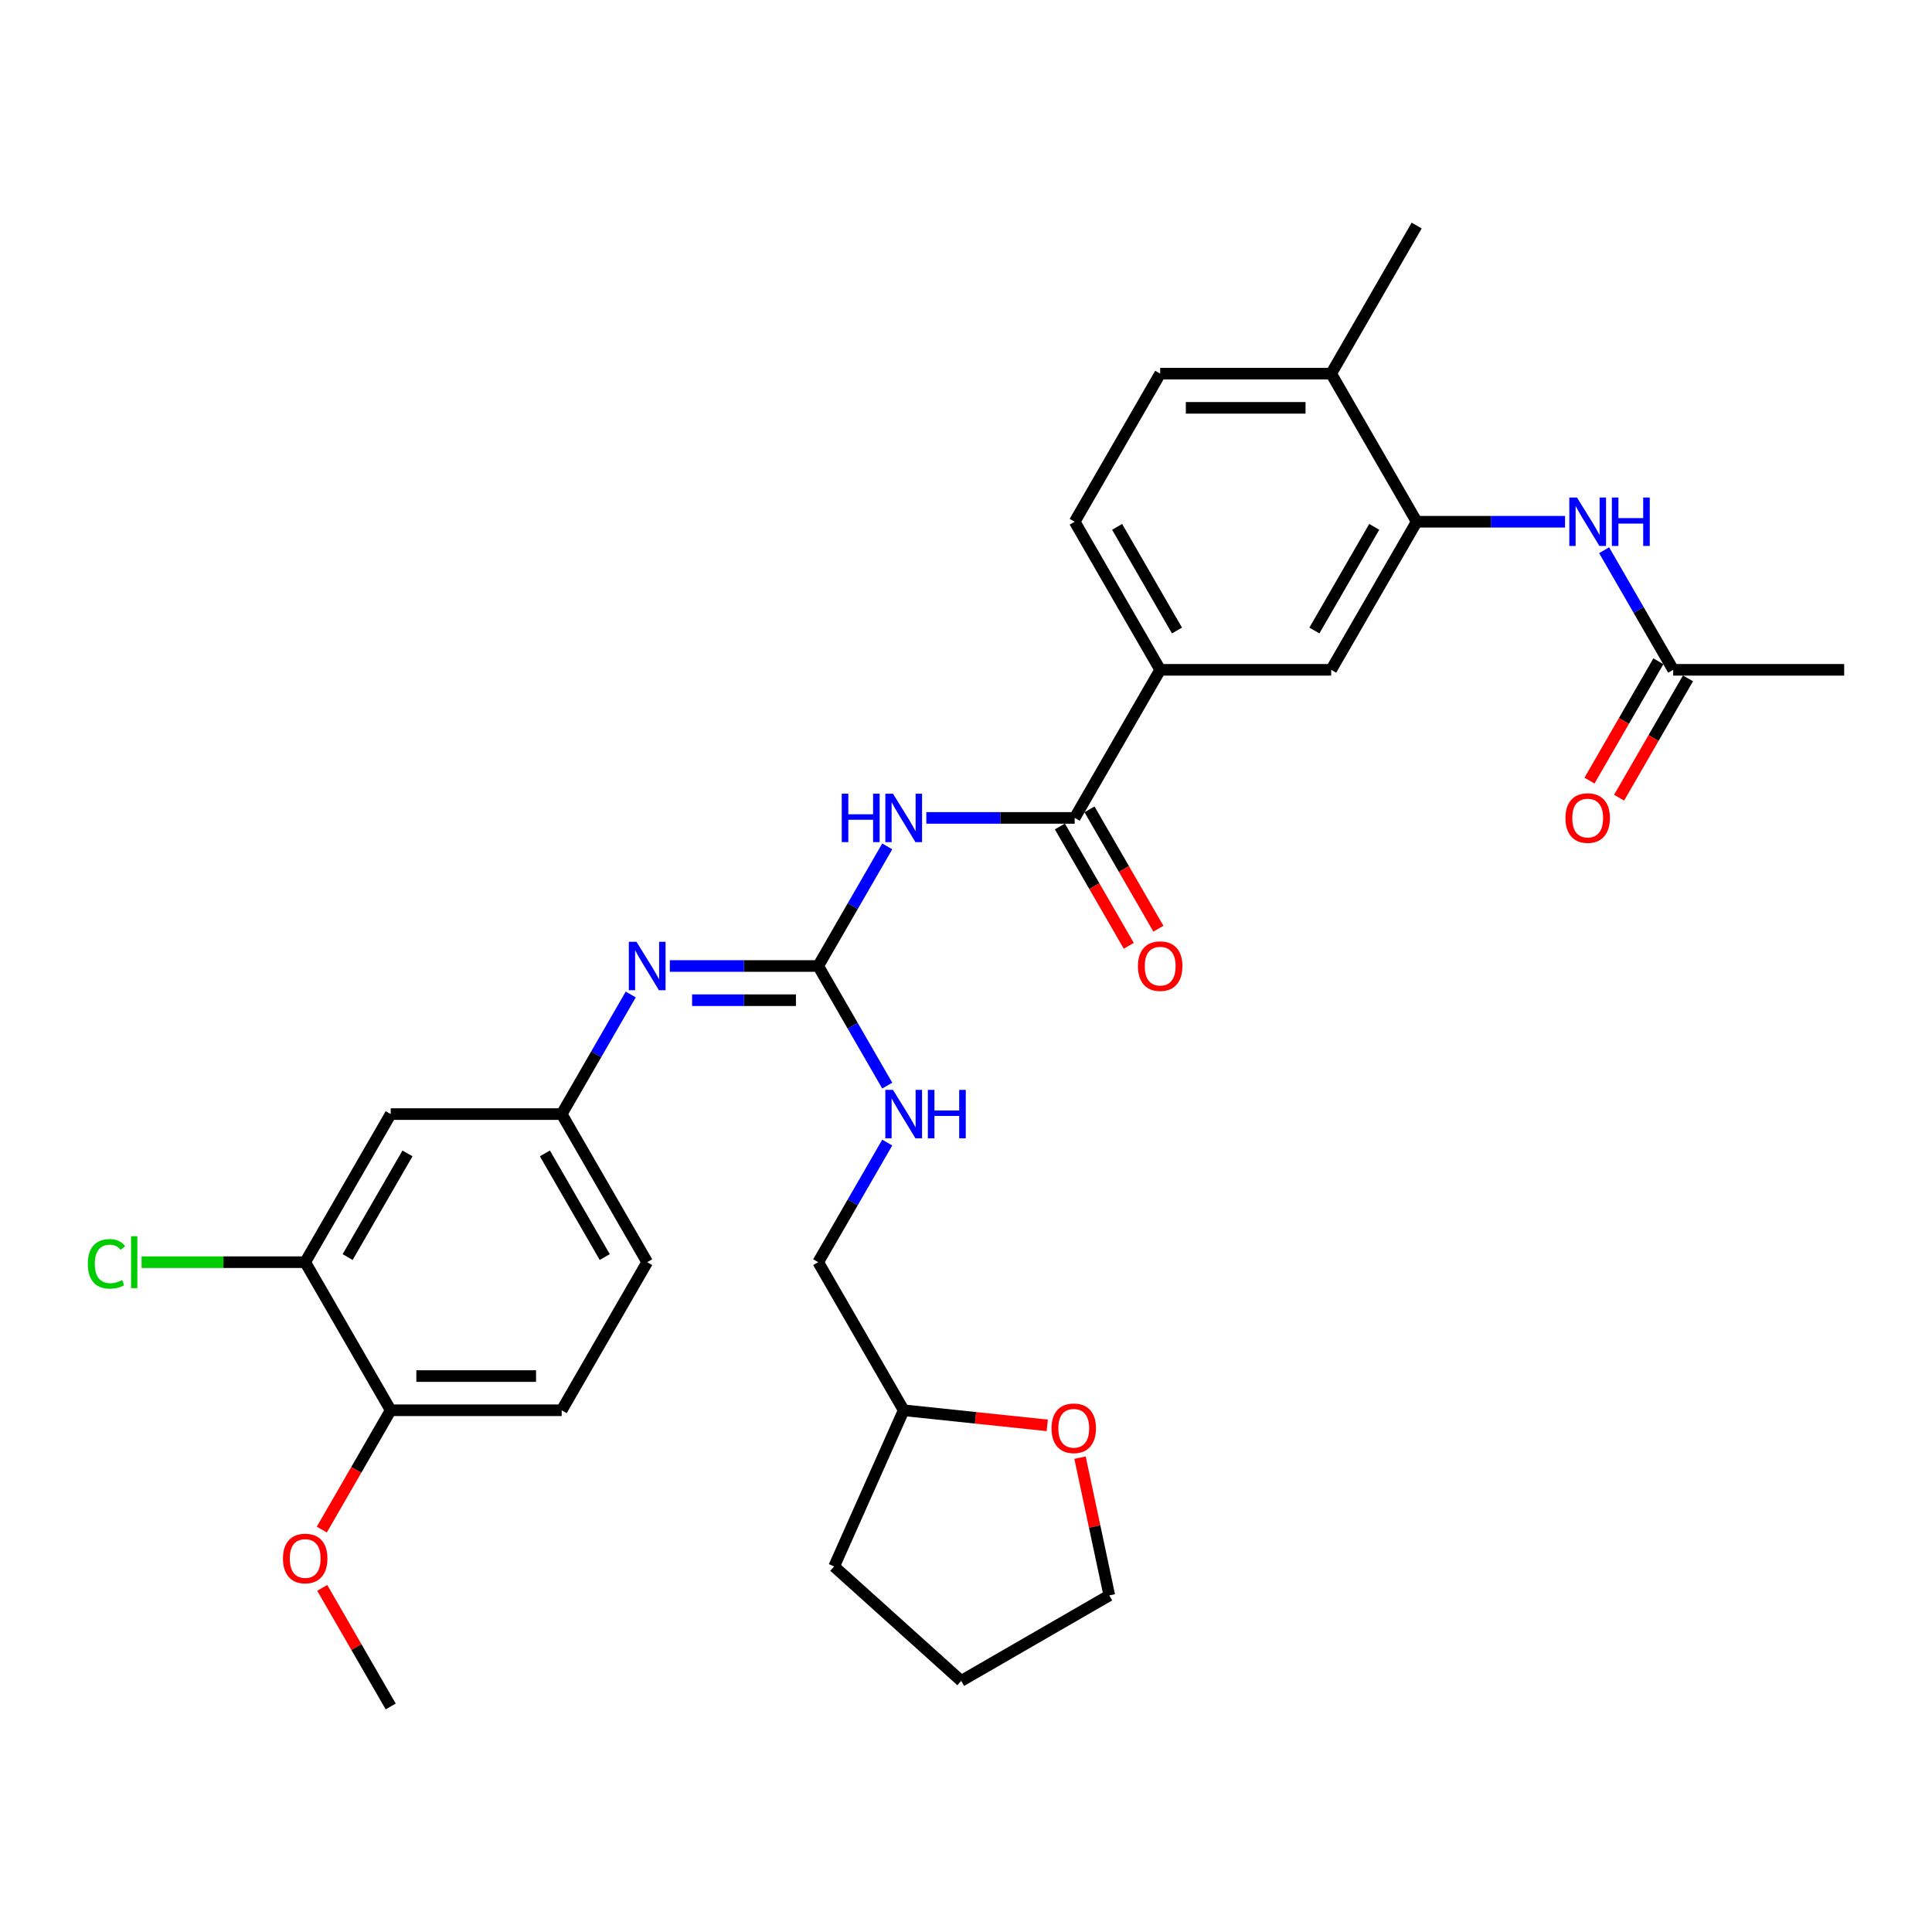 <?xml version='1.0' encoding='iso-8859-1'?>
<svg version='1.1' baseProfile='full'
              xmlns='http://www.w3.org/2000/svg'
                      xmlns:rdkit='http://www.rdkit.org/xml'
                      xmlns:xlink='http://www.w3.org/1999/xlink'
                  xml:space='preserve'
width='1000px' height='1000px' viewBox='0 0 1000 1000'>
<!-- END OF HEADER -->
<rect style='opacity:1.0;fill:#FFFFFF;stroke:none' width='1000' height='1000' x='0' y='0'> </rect>
<path class='bond-0' d='M 459.234,438.095 L 441.364,469.047' style='fill:none;fill-rule:evenodd;stroke:#0000FF;stroke-width:6px;stroke-linecap:butt;stroke-linejoin:miter;stroke-opacity:1' />
<path class='bond-0' d='M 441.364,469.047 L 423.493,500' style='fill:none;fill-rule:evenodd;stroke:#000000;stroke-width:6px;stroke-linecap:butt;stroke-linejoin:miter;stroke-opacity:1' />
<path class='bond-1' d='M 479.466,423.349 L 517.861,423.349' style='fill:none;fill-rule:evenodd;stroke:#0000FF;stroke-width:6px;stroke-linecap:butt;stroke-linejoin:miter;stroke-opacity:1' />
<path class='bond-1' d='M 517.861,423.349 L 556.256,423.349' style='fill:none;fill-rule:evenodd;stroke:#000000;stroke-width:6px;stroke-linecap:butt;stroke-linejoin:miter;stroke-opacity:1' />
<path class='bond-3' d='M 423.493,500 L 385.098,500' style='fill:none;fill-rule:evenodd;stroke:#000000;stroke-width:6px;stroke-linecap:butt;stroke-linejoin:miter;stroke-opacity:1' />
<path class='bond-3' d='M 385.098,500 L 346.703,500' style='fill:none;fill-rule:evenodd;stroke:#0000FF;stroke-width:6px;stroke-linecap:butt;stroke-linejoin:miter;stroke-opacity:1' />
<path class='bond-3' d='M 411.975,517.702 L 385.098,517.702' style='fill:none;fill-rule:evenodd;stroke:#000000;stroke-width:6px;stroke-linecap:butt;stroke-linejoin:miter;stroke-opacity:1' />
<path class='bond-3' d='M 385.098,517.702 L 358.221,517.702' style='fill:none;fill-rule:evenodd;stroke:#0000FF;stroke-width:6px;stroke-linecap:butt;stroke-linejoin:miter;stroke-opacity:1' />
<path class='bond-10' d='M 423.493,500 L 441.364,530.953' style='fill:none;fill-rule:evenodd;stroke:#000000;stroke-width:6px;stroke-linecap:butt;stroke-linejoin:miter;stroke-opacity:1' />
<path class='bond-10' d='M 441.364,530.953 L 459.234,561.905' style='fill:none;fill-rule:evenodd;stroke:#0000FF;stroke-width:6px;stroke-linecap:butt;stroke-linejoin:miter;stroke-opacity:1' />
<path class='bond-4' d='M 556.256,423.349 L 600.511,346.698' style='fill:none;fill-rule:evenodd;stroke:#000000;stroke-width:6px;stroke-linecap:butt;stroke-linejoin:miter;stroke-opacity:1' />
<path class='bond-13' d='M 548.591,427.775 L 566.421,458.656' style='fill:none;fill-rule:evenodd;stroke:#000000;stroke-width:6px;stroke-linecap:butt;stroke-linejoin:miter;stroke-opacity:1' />
<path class='bond-13' d='M 566.421,458.656 L 584.25,489.538' style='fill:none;fill-rule:evenodd;stroke:#FF0000;stroke-width:6px;stroke-linecap:butt;stroke-linejoin:miter;stroke-opacity:1' />
<path class='bond-13' d='M 563.921,418.924 L 581.751,449.806' style='fill:none;fill-rule:evenodd;stroke:#000000;stroke-width:6px;stroke-linecap:butt;stroke-linejoin:miter;stroke-opacity:1' />
<path class='bond-13' d='M 581.751,449.806 L 599.58,480.687' style='fill:none;fill-rule:evenodd;stroke:#FF0000;stroke-width:6px;stroke-linecap:butt;stroke-linejoin:miter;stroke-opacity:1' />
<path class='bond-2' d='M 733.274,270.048 L 689.019,346.698' style='fill:none;fill-rule:evenodd;stroke:#000000;stroke-width:6px;stroke-linecap:butt;stroke-linejoin:miter;stroke-opacity:1' />
<path class='bond-2' d='M 711.305,272.694 L 680.327,326.35' style='fill:none;fill-rule:evenodd;stroke:#000000;stroke-width:6px;stroke-linecap:butt;stroke-linejoin:miter;stroke-opacity:1' />
<path class='bond-5' d='M 733.274,270.048 L 771.669,270.048' style='fill:none;fill-rule:evenodd;stroke:#000000;stroke-width:6px;stroke-linecap:butt;stroke-linejoin:miter;stroke-opacity:1' />
<path class='bond-5' d='M 771.669,270.048 L 810.064,270.048' style='fill:none;fill-rule:evenodd;stroke:#0000FF;stroke-width:6px;stroke-linecap:butt;stroke-linejoin:miter;stroke-opacity:1' />
<path class='bond-31' d='M 733.274,270.048 L 689.019,193.397' style='fill:none;fill-rule:evenodd;stroke:#000000;stroke-width:6px;stroke-linecap:butt;stroke-linejoin:miter;stroke-opacity:1' />
<path class='bond-11' d='M 326.471,514.746 L 308.6,545.698' style='fill:none;fill-rule:evenodd;stroke:#0000FF;stroke-width:6px;stroke-linecap:butt;stroke-linejoin:miter;stroke-opacity:1' />
<path class='bond-11' d='M 308.6,545.698 L 290.73,576.651' style='fill:none;fill-rule:evenodd;stroke:#000000;stroke-width:6px;stroke-linecap:butt;stroke-linejoin:miter;stroke-opacity:1' />
<path class='bond-6' d='M 600.511,346.698 L 689.019,346.698' style='fill:none;fill-rule:evenodd;stroke:#000000;stroke-width:6px;stroke-linecap:butt;stroke-linejoin:miter;stroke-opacity:1' />
<path class='bond-15' d='M 600.511,346.698 L 556.256,270.048' style='fill:none;fill-rule:evenodd;stroke:#000000;stroke-width:6px;stroke-linecap:butt;stroke-linejoin:miter;stroke-opacity:1' />
<path class='bond-15' d='M 609.203,326.35 L 578.224,272.694' style='fill:none;fill-rule:evenodd;stroke:#000000;stroke-width:6px;stroke-linecap:butt;stroke-linejoin:miter;stroke-opacity:1' />
<path class='bond-9' d='M 830.296,284.793 L 848.166,315.746' style='fill:none;fill-rule:evenodd;stroke:#0000FF;stroke-width:6px;stroke-linecap:butt;stroke-linejoin:miter;stroke-opacity:1' />
<path class='bond-9' d='M 848.166,315.746 L 866.037,346.698' style='fill:none;fill-rule:evenodd;stroke:#000000;stroke-width:6px;stroke-linecap:butt;stroke-linejoin:miter;stroke-opacity:1' />
<path class='bond-7' d='M 157.967,653.302 L 202.221,576.651' style='fill:none;fill-rule:evenodd;stroke:#000000;stroke-width:6px;stroke-linecap:butt;stroke-linejoin:miter;stroke-opacity:1' />
<path class='bond-7' d='M 179.935,650.655 L 210.913,596.999' style='fill:none;fill-rule:evenodd;stroke:#000000;stroke-width:6px;stroke-linecap:butt;stroke-linejoin:miter;stroke-opacity:1' />
<path class='bond-20' d='M 157.967,653.302 L 115.633,653.302' style='fill:none;fill-rule:evenodd;stroke:#000000;stroke-width:6px;stroke-linecap:butt;stroke-linejoin:miter;stroke-opacity:1' />
<path class='bond-20' d='M 115.633,653.302 L 73.299,653.302' style='fill:none;fill-rule:evenodd;stroke:#00CC00;stroke-width:6px;stroke-linecap:butt;stroke-linejoin:miter;stroke-opacity:1' />
<path class='bond-33' d='M 157.967,653.302 L 202.221,729.952' style='fill:none;fill-rule:evenodd;stroke:#000000;stroke-width:6px;stroke-linecap:butt;stroke-linejoin:miter;stroke-opacity:1' />
<path class='bond-8' d='M 202.221,576.651 L 290.73,576.651' style='fill:none;fill-rule:evenodd;stroke:#000000;stroke-width:6px;stroke-linecap:butt;stroke-linejoin:miter;stroke-opacity:1' />
<path class='bond-16' d='M 858.372,342.273 L 840.542,373.155' style='fill:none;fill-rule:evenodd;stroke:#000000;stroke-width:6px;stroke-linecap:butt;stroke-linejoin:miter;stroke-opacity:1' />
<path class='bond-16' d='M 840.542,373.155 L 822.712,404.037' style='fill:none;fill-rule:evenodd;stroke:#FF0000;stroke-width:6px;stroke-linecap:butt;stroke-linejoin:miter;stroke-opacity:1' />
<path class='bond-16' d='M 873.702,351.124 L 855.872,382.006' style='fill:none;fill-rule:evenodd;stroke:#000000;stroke-width:6px;stroke-linecap:butt;stroke-linejoin:miter;stroke-opacity:1' />
<path class='bond-16' d='M 855.872,382.006 L 838.043,412.887' style='fill:none;fill-rule:evenodd;stroke:#FF0000;stroke-width:6px;stroke-linecap:butt;stroke-linejoin:miter;stroke-opacity:1' />
<path class='bond-25' d='M 866.037,346.698 L 954.545,346.698' style='fill:none;fill-rule:evenodd;stroke:#000000;stroke-width:6px;stroke-linecap:butt;stroke-linejoin:miter;stroke-opacity:1' />
<path class='bond-22' d='M 459.234,591.396 L 441.364,622.349' style='fill:none;fill-rule:evenodd;stroke:#0000FF;stroke-width:6px;stroke-linecap:butt;stroke-linejoin:miter;stroke-opacity:1' />
<path class='bond-22' d='M 441.364,622.349 L 423.493,653.302' style='fill:none;fill-rule:evenodd;stroke:#000000;stroke-width:6px;stroke-linecap:butt;stroke-linejoin:miter;stroke-opacity:1' />
<path class='bond-21' d='M 290.73,576.651 L 334.984,653.302' style='fill:none;fill-rule:evenodd;stroke:#000000;stroke-width:6px;stroke-linecap:butt;stroke-linejoin:miter;stroke-opacity:1' />
<path class='bond-21' d='M 282.038,596.999 L 313.016,650.655' style='fill:none;fill-rule:evenodd;stroke:#000000;stroke-width:6px;stroke-linecap:butt;stroke-linejoin:miter;stroke-opacity:1' />
<path class='bond-12' d='M 689.019,193.397 L 600.511,193.397' style='fill:none;fill-rule:evenodd;stroke:#000000;stroke-width:6px;stroke-linecap:butt;stroke-linejoin:miter;stroke-opacity:1' />
<path class='bond-12' d='M 675.743,211.098 L 613.787,211.098' style='fill:none;fill-rule:evenodd;stroke:#000000;stroke-width:6px;stroke-linecap:butt;stroke-linejoin:miter;stroke-opacity:1' />
<path class='bond-27' d='M 689.019,193.397 L 733.274,116.746' style='fill:none;fill-rule:evenodd;stroke:#000000;stroke-width:6px;stroke-linecap:butt;stroke-linejoin:miter;stroke-opacity:1' />
<path class='bond-14' d='M 202.221,729.952 L 290.73,729.952' style='fill:none;fill-rule:evenodd;stroke:#000000;stroke-width:6px;stroke-linecap:butt;stroke-linejoin:miter;stroke-opacity:1' />
<path class='bond-14' d='M 215.498,712.251 L 277.454,712.251' style='fill:none;fill-rule:evenodd;stroke:#000000;stroke-width:6px;stroke-linecap:butt;stroke-linejoin:miter;stroke-opacity:1' />
<path class='bond-24' d='M 202.221,729.952 L 184.392,760.834' style='fill:none;fill-rule:evenodd;stroke:#000000;stroke-width:6px;stroke-linecap:butt;stroke-linejoin:miter;stroke-opacity:1' />
<path class='bond-24' d='M 184.392,760.834 L 166.562,791.716' style='fill:none;fill-rule:evenodd;stroke:#FF0000;stroke-width:6px;stroke-linecap:butt;stroke-linejoin:miter;stroke-opacity:1' />
<path class='bond-18' d='M 556.256,270.048 L 600.511,193.397' style='fill:none;fill-rule:evenodd;stroke:#000000;stroke-width:6px;stroke-linecap:butt;stroke-linejoin:miter;stroke-opacity:1' />
<path class='bond-17' d='M 542.052,737.762 L 504.9,733.857' style='fill:none;fill-rule:evenodd;stroke:#FF0000;stroke-width:6px;stroke-linecap:butt;stroke-linejoin:miter;stroke-opacity:1' />
<path class='bond-17' d='M 504.9,733.857 L 467.747,729.952' style='fill:none;fill-rule:evenodd;stroke:#000000;stroke-width:6px;stroke-linecap:butt;stroke-linejoin:miter;stroke-opacity:1' />
<path class='bond-26' d='M 559.018,754.481 L 566.596,790.13' style='fill:none;fill-rule:evenodd;stroke:#FF0000;stroke-width:6px;stroke-linecap:butt;stroke-linejoin:miter;stroke-opacity:1' />
<path class='bond-26' d='M 566.596,790.13 L 574.173,825.779' style='fill:none;fill-rule:evenodd;stroke:#000000;stroke-width:6px;stroke-linecap:butt;stroke-linejoin:miter;stroke-opacity:1' />
<path class='bond-19' d='M 290.73,729.952 L 334.984,653.302' style='fill:none;fill-rule:evenodd;stroke:#000000;stroke-width:6px;stroke-linecap:butt;stroke-linejoin:miter;stroke-opacity:1' />
<path class='bond-23' d='M 423.493,653.302 L 467.747,729.952' style='fill:none;fill-rule:evenodd;stroke:#000000;stroke-width:6px;stroke-linecap:butt;stroke-linejoin:miter;stroke-opacity:1' />
<path class='bond-29' d='M 467.747,729.952 L 431.748,810.809' style='fill:none;fill-rule:evenodd;stroke:#000000;stroke-width:6px;stroke-linecap:butt;stroke-linejoin:miter;stroke-opacity:1' />
<path class='bond-28' d='M 166.787,821.88 L 184.504,852.567' style='fill:none;fill-rule:evenodd;stroke:#FF0000;stroke-width:6px;stroke-linecap:butt;stroke-linejoin:miter;stroke-opacity:1' />
<path class='bond-28' d='M 184.504,852.567 L 202.221,883.254' style='fill:none;fill-rule:evenodd;stroke:#000000;stroke-width:6px;stroke-linecap:butt;stroke-linejoin:miter;stroke-opacity:1' />
<path class='bond-32' d='M 574.173,825.779 L 497.522,870.033' style='fill:none;fill-rule:evenodd;stroke:#000000;stroke-width:6px;stroke-linecap:butt;stroke-linejoin:miter;stroke-opacity:1' />
<path class='bond-30' d='M 431.748,810.809 L 497.522,870.033' style='fill:none;fill-rule:evenodd;stroke:#000000;stroke-width:6px;stroke-linecap:butt;stroke-linejoin:miter;stroke-opacity:1' />
<path  class='atom-0' d='M 435.69 410.816
L 439.088 410.816
L 439.088 421.473
L 451.904 421.473
L 451.904 410.816
L 455.303 410.816
L 455.303 435.882
L 451.904 435.882
L 451.904 424.305
L 439.088 424.305
L 439.088 435.882
L 435.69 435.882
L 435.69 410.816
' fill='#0000FF'/>
<path  class='atom-0' d='M 462.207 410.816
L 470.42 424.093
Q 471.235 425.403, 472.545 427.775
Q 473.855 430.147, 473.925 430.288
L 473.925 410.816
L 477.253 410.816
L 477.253 435.882
L 473.819 435.882
L 465.004 421.367
Q 463.977 419.667, 462.879 417.72
Q 461.817 415.773, 461.499 415.171
L 461.499 435.882
L 458.242 435.882
L 458.242 410.816
L 462.207 410.816
' fill='#0000FF'/>
<path  class='atom-4' d='M 329.444 487.467
L 337.657 500.743
Q 338.472 502.053, 339.781 504.425
Q 341.091 506.797, 341.162 506.939
L 341.162 487.467
L 344.49 487.467
L 344.49 512.533
L 341.056 512.533
L 332.241 498.017
Q 331.214 496.318, 330.116 494.371
Q 329.054 492.424, 328.736 491.822
L 328.736 512.533
L 325.478 512.533
L 325.478 487.467
L 329.444 487.467
' fill='#0000FF'/>
<path  class='atom-6' d='M 816.242 257.515
L 824.455 270.791
Q 825.27 272.101, 826.58 274.473
Q 827.889 276.845, 827.96 276.987
L 827.96 257.515
L 831.288 257.515
L 831.288 282.58
L 827.854 282.58
L 819.039 268.065
Q 818.012 266.366, 816.914 264.418
Q 815.852 262.471, 815.534 261.869
L 815.534 282.58
L 812.277 282.58
L 812.277 257.515
L 816.242 257.515
' fill='#0000FF'/>
<path  class='atom-6' d='M 834.297 257.515
L 837.696 257.515
L 837.696 268.171
L 850.512 268.171
L 850.512 257.515
L 853.911 257.515
L 853.911 282.58
L 850.512 282.58
L 850.512 271.003
L 837.696 271.003
L 837.696 282.58
L 834.297 282.58
L 834.297 257.515
' fill='#0000FF'/>
<path  class='atom-11' d='M 462.207 564.118
L 470.42 577.394
Q 471.235 578.704, 472.545 581.076
Q 473.855 583.448, 473.925 583.59
L 473.925 564.118
L 477.253 564.118
L 477.253 589.184
L 473.819 589.184
L 465.004 574.668
Q 463.977 572.969, 462.879 571.022
Q 461.817 569.074, 461.499 568.473
L 461.499 589.184
L 458.242 589.184
L 458.242 564.118
L 462.207 564.118
' fill='#0000FF'/>
<path  class='atom-11' d='M 480.263 564.118
L 483.661 564.118
L 483.661 574.774
L 496.477 574.774
L 496.477 564.118
L 499.876 564.118
L 499.876 589.184
L 496.477 589.184
L 496.477 577.607
L 483.661 577.607
L 483.661 589.184
L 480.263 589.184
L 480.263 564.118
' fill='#0000FF'/>
<path  class='atom-14' d='M 589.004 500.071
Q 589.004 494.052, 591.978 490.689
Q 594.952 487.326, 600.511 487.326
Q 606.069 487.326, 609.043 490.689
Q 612.017 494.052, 612.017 500.071
Q 612.017 506.16, 609.007 509.63
Q 605.998 513.064, 600.511 513.064
Q 594.988 513.064, 591.978 509.63
Q 589.004 506.196, 589.004 500.071
M 600.511 510.232
Q 604.334 510.232, 606.387 507.683
Q 608.476 505.098, 608.476 500.071
Q 608.476 495.15, 606.387 492.671
Q 604.334 490.158, 600.511 490.158
Q 596.687 490.158, 594.598 492.636
Q 592.545 495.114, 592.545 500.071
Q 592.545 505.134, 594.598 507.683
Q 596.687 510.232, 600.511 510.232
' fill='#FF0000'/>
<path  class='atom-17' d='M 810.276 423.42
Q 810.276 417.401, 813.25 414.038
Q 816.224 410.675, 821.782 410.675
Q 827.341 410.675, 830.315 414.038
Q 833.288 417.401, 833.288 423.42
Q 833.288 429.509, 830.279 432.979
Q 827.27 436.413, 821.782 436.413
Q 816.259 436.413, 813.25 432.979
Q 810.276 429.545, 810.276 423.42
M 821.782 433.581
Q 825.606 433.581, 827.659 431.032
Q 829.748 428.447, 829.748 423.42
Q 829.748 418.499, 827.659 416.021
Q 825.606 413.507, 821.782 413.507
Q 817.959 413.507, 815.87 415.985
Q 813.817 418.464, 813.817 423.42
Q 813.817 428.483, 815.87 431.032
Q 817.959 433.581, 821.782 433.581
' fill='#FF0000'/>
<path  class='atom-18' d='M 544.265 739.275
Q 544.265 733.256, 547.239 729.893
Q 550.213 726.53, 555.771 726.53
Q 561.33 726.53, 564.304 729.893
Q 567.277 733.256, 567.277 739.275
Q 567.277 745.364, 564.268 748.834
Q 561.259 752.268, 555.771 752.268
Q 550.248 752.268, 547.239 748.834
Q 544.265 745.4, 544.265 739.275
M 555.771 749.436
Q 559.595 749.436, 561.648 746.887
Q 563.737 744.302, 563.737 739.275
Q 563.737 734.354, 561.648 731.876
Q 559.595 729.362, 555.771 729.362
Q 551.948 729.362, 549.859 731.84
Q 547.806 734.318, 547.806 739.275
Q 547.806 744.338, 549.859 746.887
Q 551.948 749.436, 555.771 749.436
' fill='#FF0000'/>
<path  class='atom-21' d='M 45.455 654.169
Q 45.455 647.938, 48.358 644.681
Q 51.296 641.388, 56.855 641.388
Q 62.023 641.388, 64.785 645.035
L 62.448 646.947
Q 60.43 644.291, 56.855 644.291
Q 53.066 644.291, 51.048 646.84
Q 49.066 649.354, 49.066 654.169
Q 49.066 659.125, 51.119 661.675
Q 53.208 664.224, 57.244 664.224
Q 60.005 664.224, 63.227 662.56
L 64.218 665.215
Q 62.908 666.065, 60.926 666.56
Q 58.943 667.056, 56.748 667.056
Q 51.296 667.056, 48.358 663.728
Q 45.455 660.4, 45.455 654.169
' fill='#00CC00'/>
<path  class='atom-21' d='M 67.83 639.866
L 71.087 639.866
L 71.087 666.737
L 67.83 666.737
L 67.83 639.866
' fill='#00CC00'/>
<path  class='atom-25' d='M 146.461 806.674
Q 146.461 800.655, 149.435 797.292
Q 152.408 793.929, 157.967 793.929
Q 163.525 793.929, 166.499 797.292
Q 169.473 800.655, 169.473 806.674
Q 169.473 812.763, 166.464 816.233
Q 163.454 819.667, 157.967 819.667
Q 152.444 819.667, 149.435 816.233
Q 146.461 812.799, 146.461 806.674
M 157.967 816.835
Q 161.79 816.835, 163.844 814.286
Q 165.933 811.701, 165.933 806.674
Q 165.933 801.753, 163.844 799.275
Q 161.79 796.761, 157.967 796.761
Q 154.143 796.761, 152.054 799.239
Q 150.001 801.718, 150.001 806.674
Q 150.001 811.737, 152.054 814.286
Q 154.143 816.835, 157.967 816.835
' fill='#FF0000'/>
</svg>
